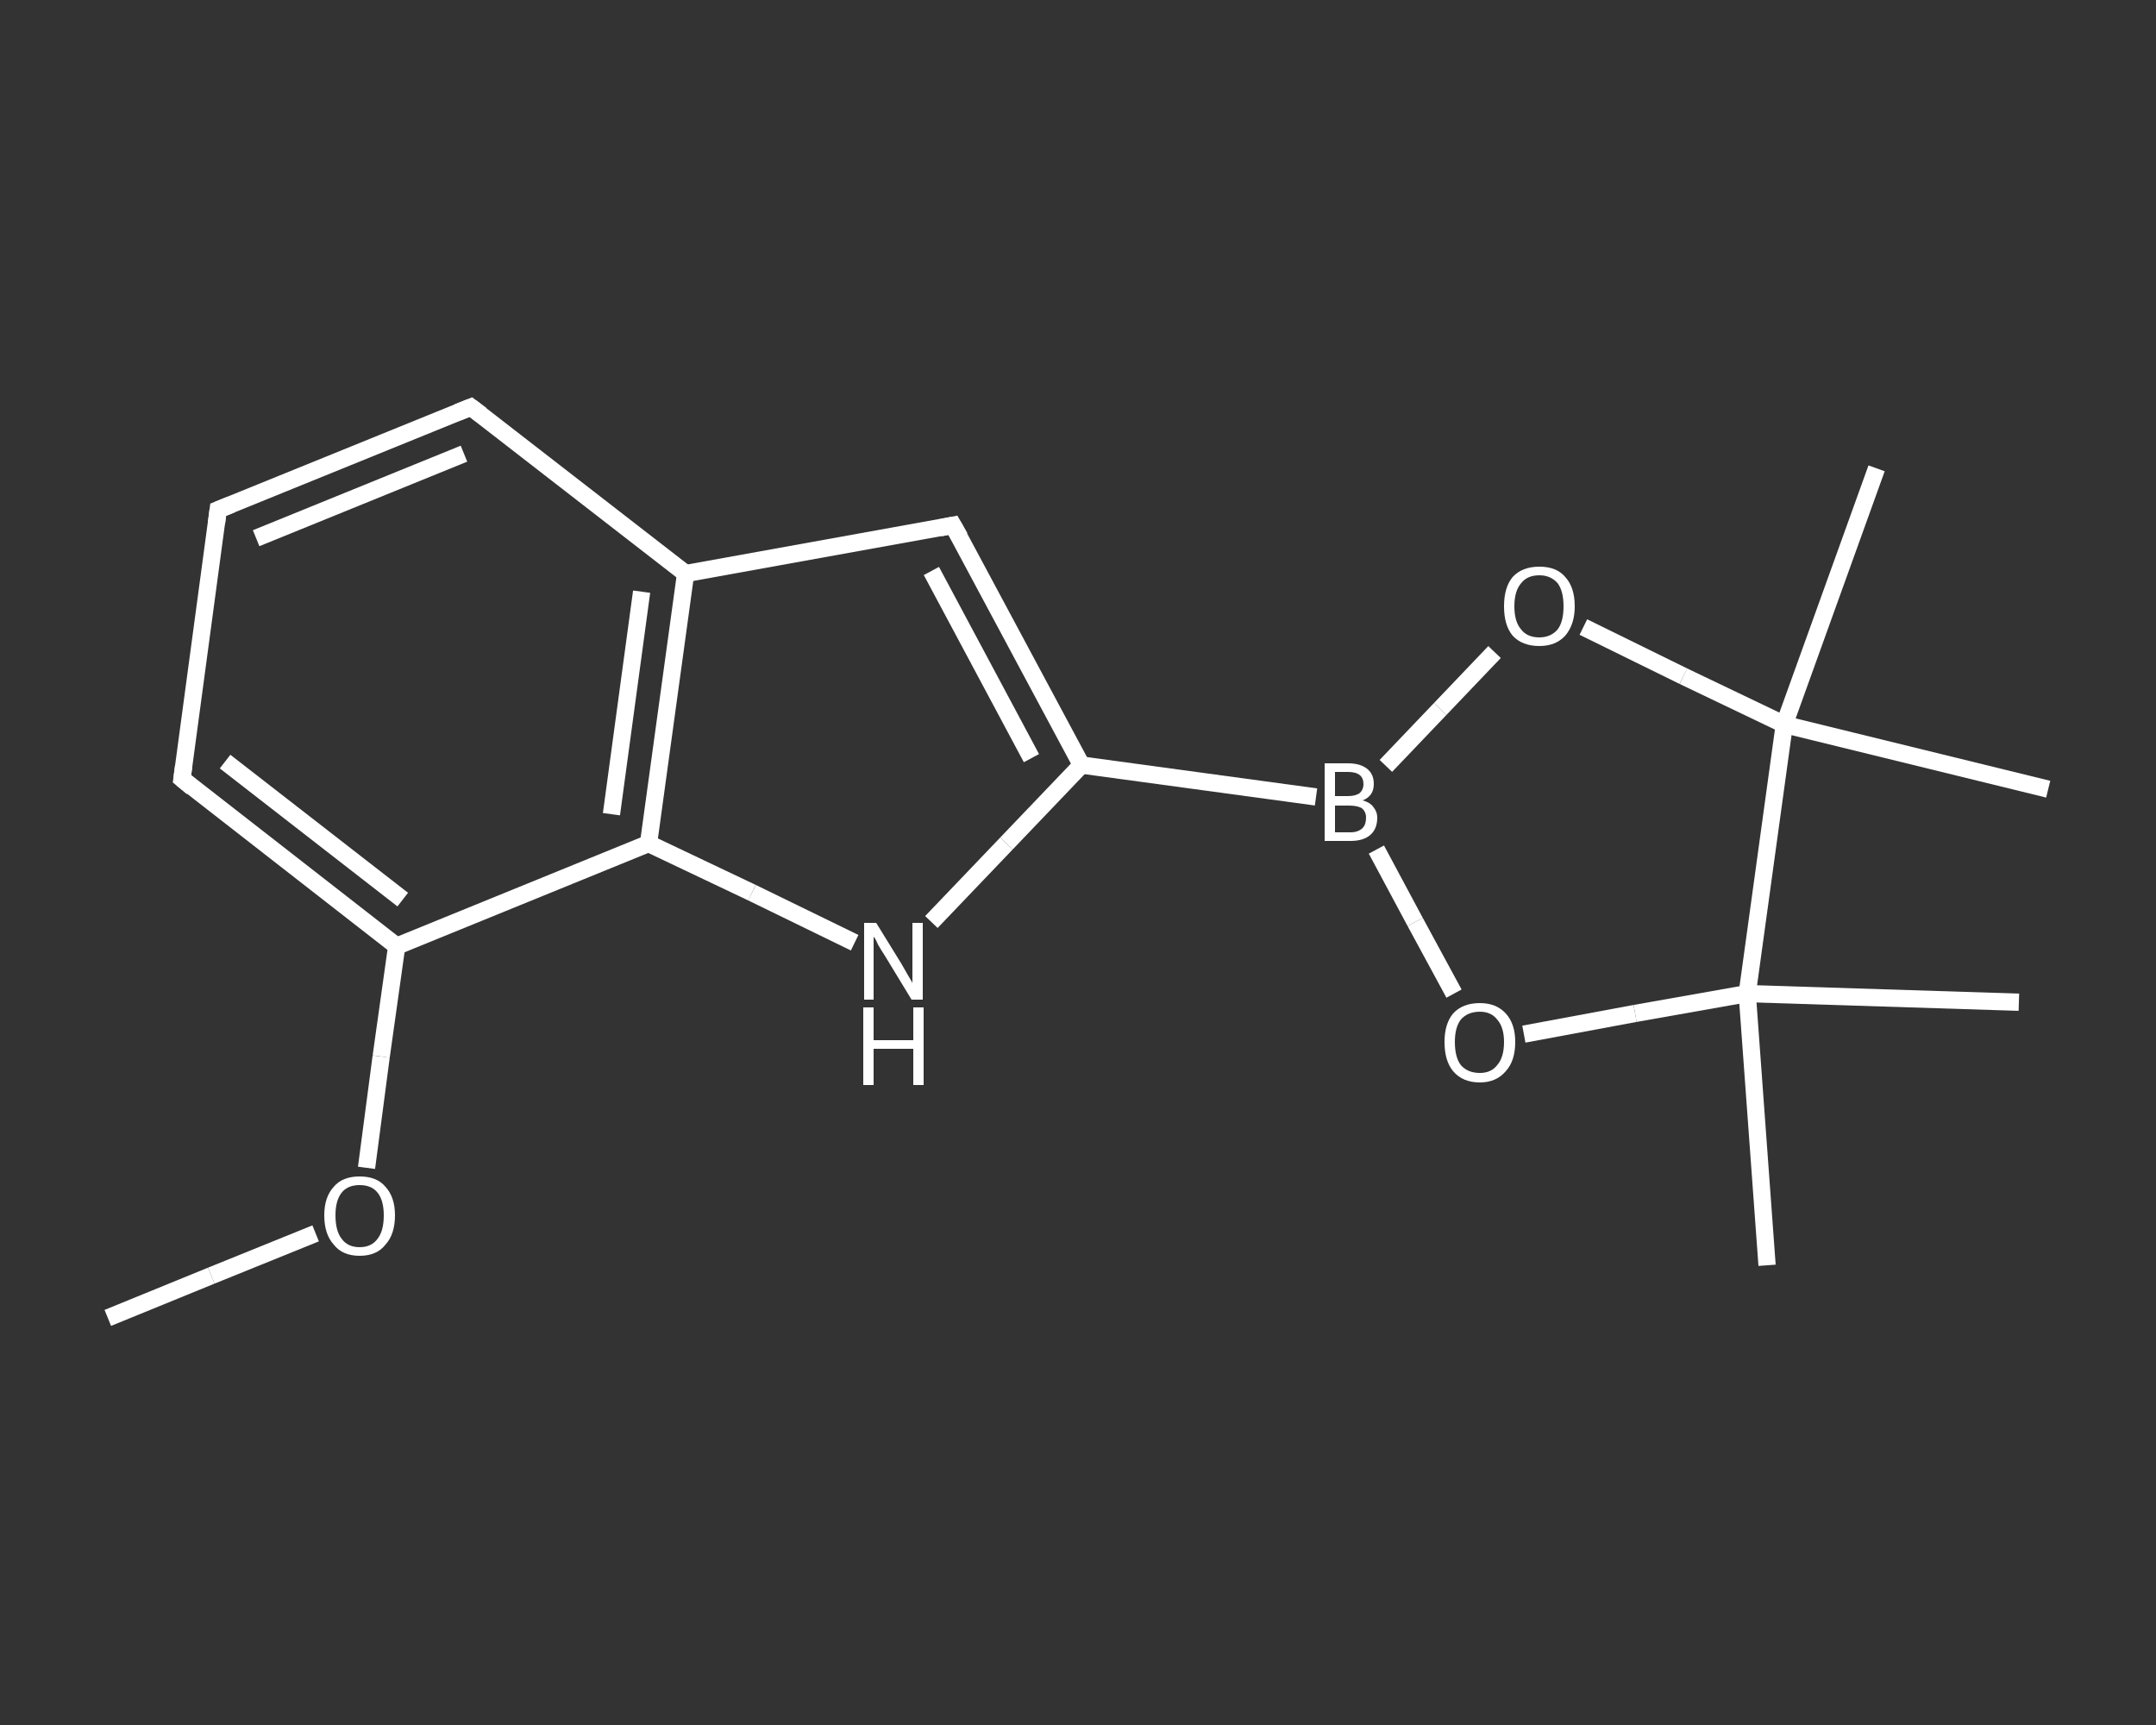 <?xml version='1.0' encoding='iso-8859-1'?>
<svg version='1.1' baseProfile='full'
              xmlns='http://www.w3.org/2000/svg'
                      xmlns:rdkit='http://www.rdkit.org/xml'
                      xmlns:xlink='http://www.w3.org/1999/xlink'
                  xml:space='preserve'
width='250px' height='200px' viewBox='0 0 250 200'>
<rect x="0" y="0" width="250" height="200" fill="#333333" stroke="none"/>
<!-- END OF HEADER -->
<rect style='opacity:1.0;fill:transparent;stroke:none' width='250.0' height='200.0' x='0.0' y='0.0'> </rect>
<path class='bond-0 atom-0 atom-1' d='M 12.5,152.8 L 24.5,147.9' style='fill:none;fill-rule:evenodd;stroke:#FFFFFF;stroke-width:2.0px;stroke-linecap:butt;stroke-linejoin:miter;stroke-opacity:1' />
<path class='bond-0 atom-0 atom-1' d='M 24.5,147.9 L 36.6,143.0' style='fill:none;fill-rule:evenodd;stroke:#FFFFFF;stroke-width:2.0px;stroke-linecap:butt;stroke-linejoin:miter;stroke-opacity:1' />
<path class='bond-1 atom-1 atom-2' d='M 42.5,135.4 L 44.2,122.5' style='fill:none;fill-rule:evenodd;stroke:#FFFFFF;stroke-width:2.0px;stroke-linecap:butt;stroke-linejoin:miter;stroke-opacity:1' />
<path class='bond-1 atom-1 atom-2' d='M 44.2,122.5 L 46.0,109.7' style='fill:none;fill-rule:evenodd;stroke:#FFFFFF;stroke-width:2.0px;stroke-linecap:butt;stroke-linejoin:miter;stroke-opacity:1' />
<path class='bond-2 atom-2 atom-3' d='M 46.0,109.7 L 21.1,90.3' style='fill:none;fill-rule:evenodd;stroke:#FFFFFF;stroke-width:2.0px;stroke-linecap:butt;stroke-linejoin:miter;stroke-opacity:1' />
<path class='bond-2 atom-2 atom-3' d='M 46.7,104.3 L 26.1,88.3' style='fill:none;fill-rule:evenodd;stroke:#FFFFFF;stroke-width:2.0px;stroke-linecap:butt;stroke-linejoin:miter;stroke-opacity:1' />
<path class='bond-3 atom-3 atom-4' d='M 21.1,90.3 L 25.3,59.1' style='fill:none;fill-rule:evenodd;stroke:#FFFFFF;stroke-width:2.0px;stroke-linecap:butt;stroke-linejoin:miter;stroke-opacity:1' />
<path class='bond-4 atom-4 atom-5' d='M 25.3,59.1 L 54.6,47.2' style='fill:none;fill-rule:evenodd;stroke:#FFFFFF;stroke-width:2.0px;stroke-linecap:butt;stroke-linejoin:miter;stroke-opacity:1' />
<path class='bond-4 atom-4 atom-5' d='M 29.7,62.4 L 53.8,52.6' style='fill:none;fill-rule:evenodd;stroke:#FFFFFF;stroke-width:2.0px;stroke-linecap:butt;stroke-linejoin:miter;stroke-opacity:1' />
<path class='bond-5 atom-5 atom-6' d='M 54.6,47.2 L 79.5,66.5' style='fill:none;fill-rule:evenodd;stroke:#FFFFFF;stroke-width:2.0px;stroke-linecap:butt;stroke-linejoin:miter;stroke-opacity:1' />
<path class='bond-6 atom-6 atom-7' d='M 79.5,66.5 L 110.5,60.9' style='fill:none;fill-rule:evenodd;stroke:#FFFFFF;stroke-width:2.0px;stroke-linecap:butt;stroke-linejoin:miter;stroke-opacity:1' />
<path class='bond-7 atom-7 atom-8' d='M 110.5,60.9 L 125.4,88.7' style='fill:none;fill-rule:evenodd;stroke:#FFFFFF;stroke-width:2.0px;stroke-linecap:butt;stroke-linejoin:miter;stroke-opacity:1' />
<path class='bond-7 atom-7 atom-8' d='M 108.0,66.2 L 119.6,87.9' style='fill:none;fill-rule:evenodd;stroke:#FFFFFF;stroke-width:2.0px;stroke-linecap:butt;stroke-linejoin:miter;stroke-opacity:1' />
<path class='bond-8 atom-8 atom-9' d='M 125.4,88.7 L 152.6,92.4' style='fill:none;fill-rule:evenodd;stroke:#FFFFFF;stroke-width:2.0px;stroke-linecap:butt;stroke-linejoin:miter;stroke-opacity:1' />
<path class='bond-9 atom-9 atom-10' d='M 160.7,88.8 L 167.0,82.2' style='fill:none;fill-rule:evenodd;stroke:#FFFFFF;stroke-width:2.0px;stroke-linecap:butt;stroke-linejoin:miter;stroke-opacity:1' />
<path class='bond-9 atom-9 atom-10' d='M 167.0,82.2 L 173.3,75.6' style='fill:none;fill-rule:evenodd;stroke:#FFFFFF;stroke-width:2.0px;stroke-linecap:butt;stroke-linejoin:miter;stroke-opacity:1' />
<path class='bond-10 atom-10 atom-11' d='M 183.6,72.7 L 195.2,78.4' style='fill:none;fill-rule:evenodd;stroke:#FFFFFF;stroke-width:2.0px;stroke-linecap:butt;stroke-linejoin:miter;stroke-opacity:1' />
<path class='bond-10 atom-10 atom-11' d='M 195.2,78.4 L 206.9,84.0' style='fill:none;fill-rule:evenodd;stroke:#FFFFFF;stroke-width:2.0px;stroke-linecap:butt;stroke-linejoin:miter;stroke-opacity:1' />
<path class='bond-11 atom-11 atom-12' d='M 206.9,84.0 L 217.6,54.3' style='fill:none;fill-rule:evenodd;stroke:#FFFFFF;stroke-width:2.0px;stroke-linecap:butt;stroke-linejoin:miter;stroke-opacity:1' />
<path class='bond-12 atom-11 atom-13' d='M 206.9,84.0 L 237.5,91.5' style='fill:none;fill-rule:evenodd;stroke:#FFFFFF;stroke-width:2.0px;stroke-linecap:butt;stroke-linejoin:miter;stroke-opacity:1' />
<path class='bond-13 atom-11 atom-14' d='M 206.9,84.0 L 202.6,115.2' style='fill:none;fill-rule:evenodd;stroke:#FFFFFF;stroke-width:2.0px;stroke-linecap:butt;stroke-linejoin:miter;stroke-opacity:1' />
<path class='bond-14 atom-14 atom-15' d='M 202.6,115.2 L 234.1,116.2' style='fill:none;fill-rule:evenodd;stroke:#FFFFFF;stroke-width:2.0px;stroke-linecap:butt;stroke-linejoin:miter;stroke-opacity:1' />
<path class='bond-15 atom-14 atom-16' d='M 202.6,115.2 L 204.9,146.7' style='fill:none;fill-rule:evenodd;stroke:#FFFFFF;stroke-width:2.0px;stroke-linecap:butt;stroke-linejoin:miter;stroke-opacity:1' />
<path class='bond-16 atom-14 atom-17' d='M 202.6,115.2 L 189.6,117.5' style='fill:none;fill-rule:evenodd;stroke:#FFFFFF;stroke-width:2.0px;stroke-linecap:butt;stroke-linejoin:miter;stroke-opacity:1' />
<path class='bond-16 atom-14 atom-17' d='M 189.6,117.5 L 176.7,119.9' style='fill:none;fill-rule:evenodd;stroke:#FFFFFF;stroke-width:2.0px;stroke-linecap:butt;stroke-linejoin:miter;stroke-opacity:1' />
<path class='bond-17 atom-8 atom-18' d='M 125.4,88.7 L 116.7,97.8' style='fill:none;fill-rule:evenodd;stroke:#FFFFFF;stroke-width:2.0px;stroke-linecap:butt;stroke-linejoin:miter;stroke-opacity:1' />
<path class='bond-17 atom-8 atom-18' d='M 116.7,97.8 L 108.0,106.9' style='fill:none;fill-rule:evenodd;stroke:#FFFFFF;stroke-width:2.0px;stroke-linecap:butt;stroke-linejoin:miter;stroke-opacity:1' />
<path class='bond-18 atom-18 atom-19' d='M 99.1,109.3 L 87.2,103.5' style='fill:none;fill-rule:evenodd;stroke:#FFFFFF;stroke-width:2.0px;stroke-linecap:butt;stroke-linejoin:miter;stroke-opacity:1' />
<path class='bond-18 atom-18 atom-19' d='M 87.2,103.5 L 75.2,97.8' style='fill:none;fill-rule:evenodd;stroke:#FFFFFF;stroke-width:2.0px;stroke-linecap:butt;stroke-linejoin:miter;stroke-opacity:1' />
<path class='bond-19 atom-19 atom-2' d='M 75.2,97.8 L 46.0,109.7' style='fill:none;fill-rule:evenodd;stroke:#FFFFFF;stroke-width:2.0px;stroke-linecap:butt;stroke-linejoin:miter;stroke-opacity:1' />
<path class='bond-20 atom-19 atom-6' d='M 75.2,97.8 L 79.5,66.5' style='fill:none;fill-rule:evenodd;stroke:#FFFFFF;stroke-width:2.0px;stroke-linecap:butt;stroke-linejoin:miter;stroke-opacity:1' />
<path class='bond-20 atom-19 atom-6' d='M 70.9,94.4 L 74.4,68.6' style='fill:none;fill-rule:evenodd;stroke:#FFFFFF;stroke-width:2.0px;stroke-linecap:butt;stroke-linejoin:miter;stroke-opacity:1' />
<path class='bond-21 atom-17 atom-9' d='M 168.6,115.2 L 164.1,106.9' style='fill:none;fill-rule:evenodd;stroke:#FFFFFF;stroke-width:2.0px;stroke-linecap:butt;stroke-linejoin:miter;stroke-opacity:1' />
<path class='bond-21 atom-17 atom-9' d='M 164.1,106.9 L 159.6,98.5' style='fill:none;fill-rule:evenodd;stroke:#FFFFFF;stroke-width:2.0px;stroke-linecap:butt;stroke-linejoin:miter;stroke-opacity:1' />
<path d='M 22.3,91.3 L 21.1,90.3 L 21.3,88.8' style='fill:none;stroke:#FFFFFF;stroke-width:2.0px;stroke-linecap:butt;stroke-linejoin:miter;stroke-opacity:1;' />
<path d='M 25.1,60.7 L 25.3,59.1 L 26.8,58.5' style='fill:none;stroke:#FFFFFF;stroke-width:2.0px;stroke-linecap:butt;stroke-linejoin:miter;stroke-opacity:1;' />
<path d='M 53.1,47.8 L 54.6,47.2 L 55.8,48.1' style='fill:none;stroke:#FFFFFF;stroke-width:2.0px;stroke-linecap:butt;stroke-linejoin:miter;stroke-opacity:1;' />
<path d='M 109.0,61.2 L 110.5,60.9 L 111.3,62.3' style='fill:none;stroke:#FFFFFF;stroke-width:2.0px;stroke-linecap:butt;stroke-linejoin:miter;stroke-opacity:1;' />
<path class='atom-1' d='M 37.6 140.9
Q 37.6 138.8, 38.7 137.6
Q 39.7 136.4, 41.7 136.4
Q 43.7 136.4, 44.7 137.6
Q 45.8 138.8, 45.8 140.9
Q 45.8 143.1, 44.7 144.3
Q 43.7 145.6, 41.7 145.6
Q 39.7 145.6, 38.7 144.3
Q 37.6 143.1, 37.6 140.9
M 41.7 144.6
Q 43.1 144.6, 43.8 143.6
Q 44.5 142.7, 44.5 140.9
Q 44.5 139.2, 43.8 138.3
Q 43.1 137.4, 41.7 137.4
Q 40.3 137.4, 39.6 138.3
Q 38.9 139.2, 38.9 140.9
Q 38.9 142.7, 39.6 143.6
Q 40.3 144.6, 41.7 144.6
' fill='#FFFFFF'/>
<path class='atom-9' d='M 158.0 92.8
Q 158.8 93.0, 159.2 93.5
Q 159.7 94.1, 159.7 94.8
Q 159.7 96.1, 158.9 96.8
Q 158.1 97.5, 156.6 97.5
L 153.6 97.5
L 153.6 88.5
L 156.3 88.5
Q 157.8 88.5, 158.6 89.2
Q 159.3 89.8, 159.3 90.9
Q 159.3 92.3, 158.0 92.8
M 154.8 89.5
L 154.8 92.3
L 156.3 92.3
Q 157.1 92.3, 157.6 92.0
Q 158.1 91.6, 158.1 90.9
Q 158.1 89.5, 156.3 89.5
L 154.8 89.5
M 156.6 96.5
Q 157.5 96.5, 158.0 96.0
Q 158.4 95.6, 158.4 94.8
Q 158.4 94.1, 157.9 93.7
Q 157.4 93.4, 156.4 93.4
L 154.8 93.4
L 154.8 96.5
L 156.6 96.5
' fill='#FFFFFF'/>
<path class='atom-10' d='M 174.4 70.3
Q 174.4 68.1, 175.4 66.9
Q 176.5 65.7, 178.5 65.7
Q 180.5 65.7, 181.5 66.9
Q 182.6 68.1, 182.6 70.3
Q 182.6 72.4, 181.5 73.7
Q 180.4 74.9, 178.5 74.9
Q 176.5 74.9, 175.4 73.7
Q 174.4 72.5, 174.4 70.3
M 178.5 73.9
Q 179.8 73.9, 180.6 73.0
Q 181.3 72.1, 181.3 70.3
Q 181.3 68.5, 180.6 67.6
Q 179.8 66.7, 178.5 66.7
Q 177.1 66.7, 176.4 67.6
Q 175.6 68.5, 175.6 70.3
Q 175.6 72.1, 176.4 73.0
Q 177.1 73.9, 178.5 73.9
' fill='#FFFFFF'/>
<path class='atom-17' d='M 167.5 120.8
Q 167.5 118.7, 168.5 117.5
Q 169.6 116.3, 171.6 116.3
Q 173.5 116.3, 174.6 117.5
Q 175.7 118.7, 175.7 120.8
Q 175.7 123.0, 174.6 124.2
Q 173.5 125.5, 171.6 125.5
Q 169.6 125.5, 168.5 124.2
Q 167.5 123.0, 167.5 120.8
M 171.6 124.4
Q 172.9 124.4, 173.6 123.5
Q 174.4 122.6, 174.4 120.8
Q 174.4 119.1, 173.6 118.2
Q 172.9 117.3, 171.6 117.3
Q 170.2 117.3, 169.4 118.2
Q 168.7 119.1, 168.7 120.8
Q 168.7 122.6, 169.4 123.5
Q 170.2 124.4, 171.6 124.4
' fill='#FFFFFF'/>
<path class='atom-18' d='M 101.6 107.0
L 104.5 111.7
Q 104.8 112.2, 105.3 113.1
Q 105.8 113.9, 105.8 114.0
L 105.8 107.0
L 107.0 107.0
L 107.0 115.9
L 105.7 115.9
L 102.6 110.8
Q 102.2 110.2, 101.8 109.5
Q 101.5 108.8, 101.3 108.6
L 101.3 115.9
L 100.2 115.9
L 100.2 107.0
L 101.6 107.0
' fill='#FFFFFF'/>
<path class='atom-18' d='M 100.1 116.8
L 101.3 116.8
L 101.3 120.6
L 105.9 120.6
L 105.9 116.8
L 107.1 116.8
L 107.1 125.8
L 105.9 125.8
L 105.9 121.6
L 101.3 121.6
L 101.3 125.8
L 100.1 125.8
L 100.1 116.8
' fill='#FFFFFF'/>
</svg>
